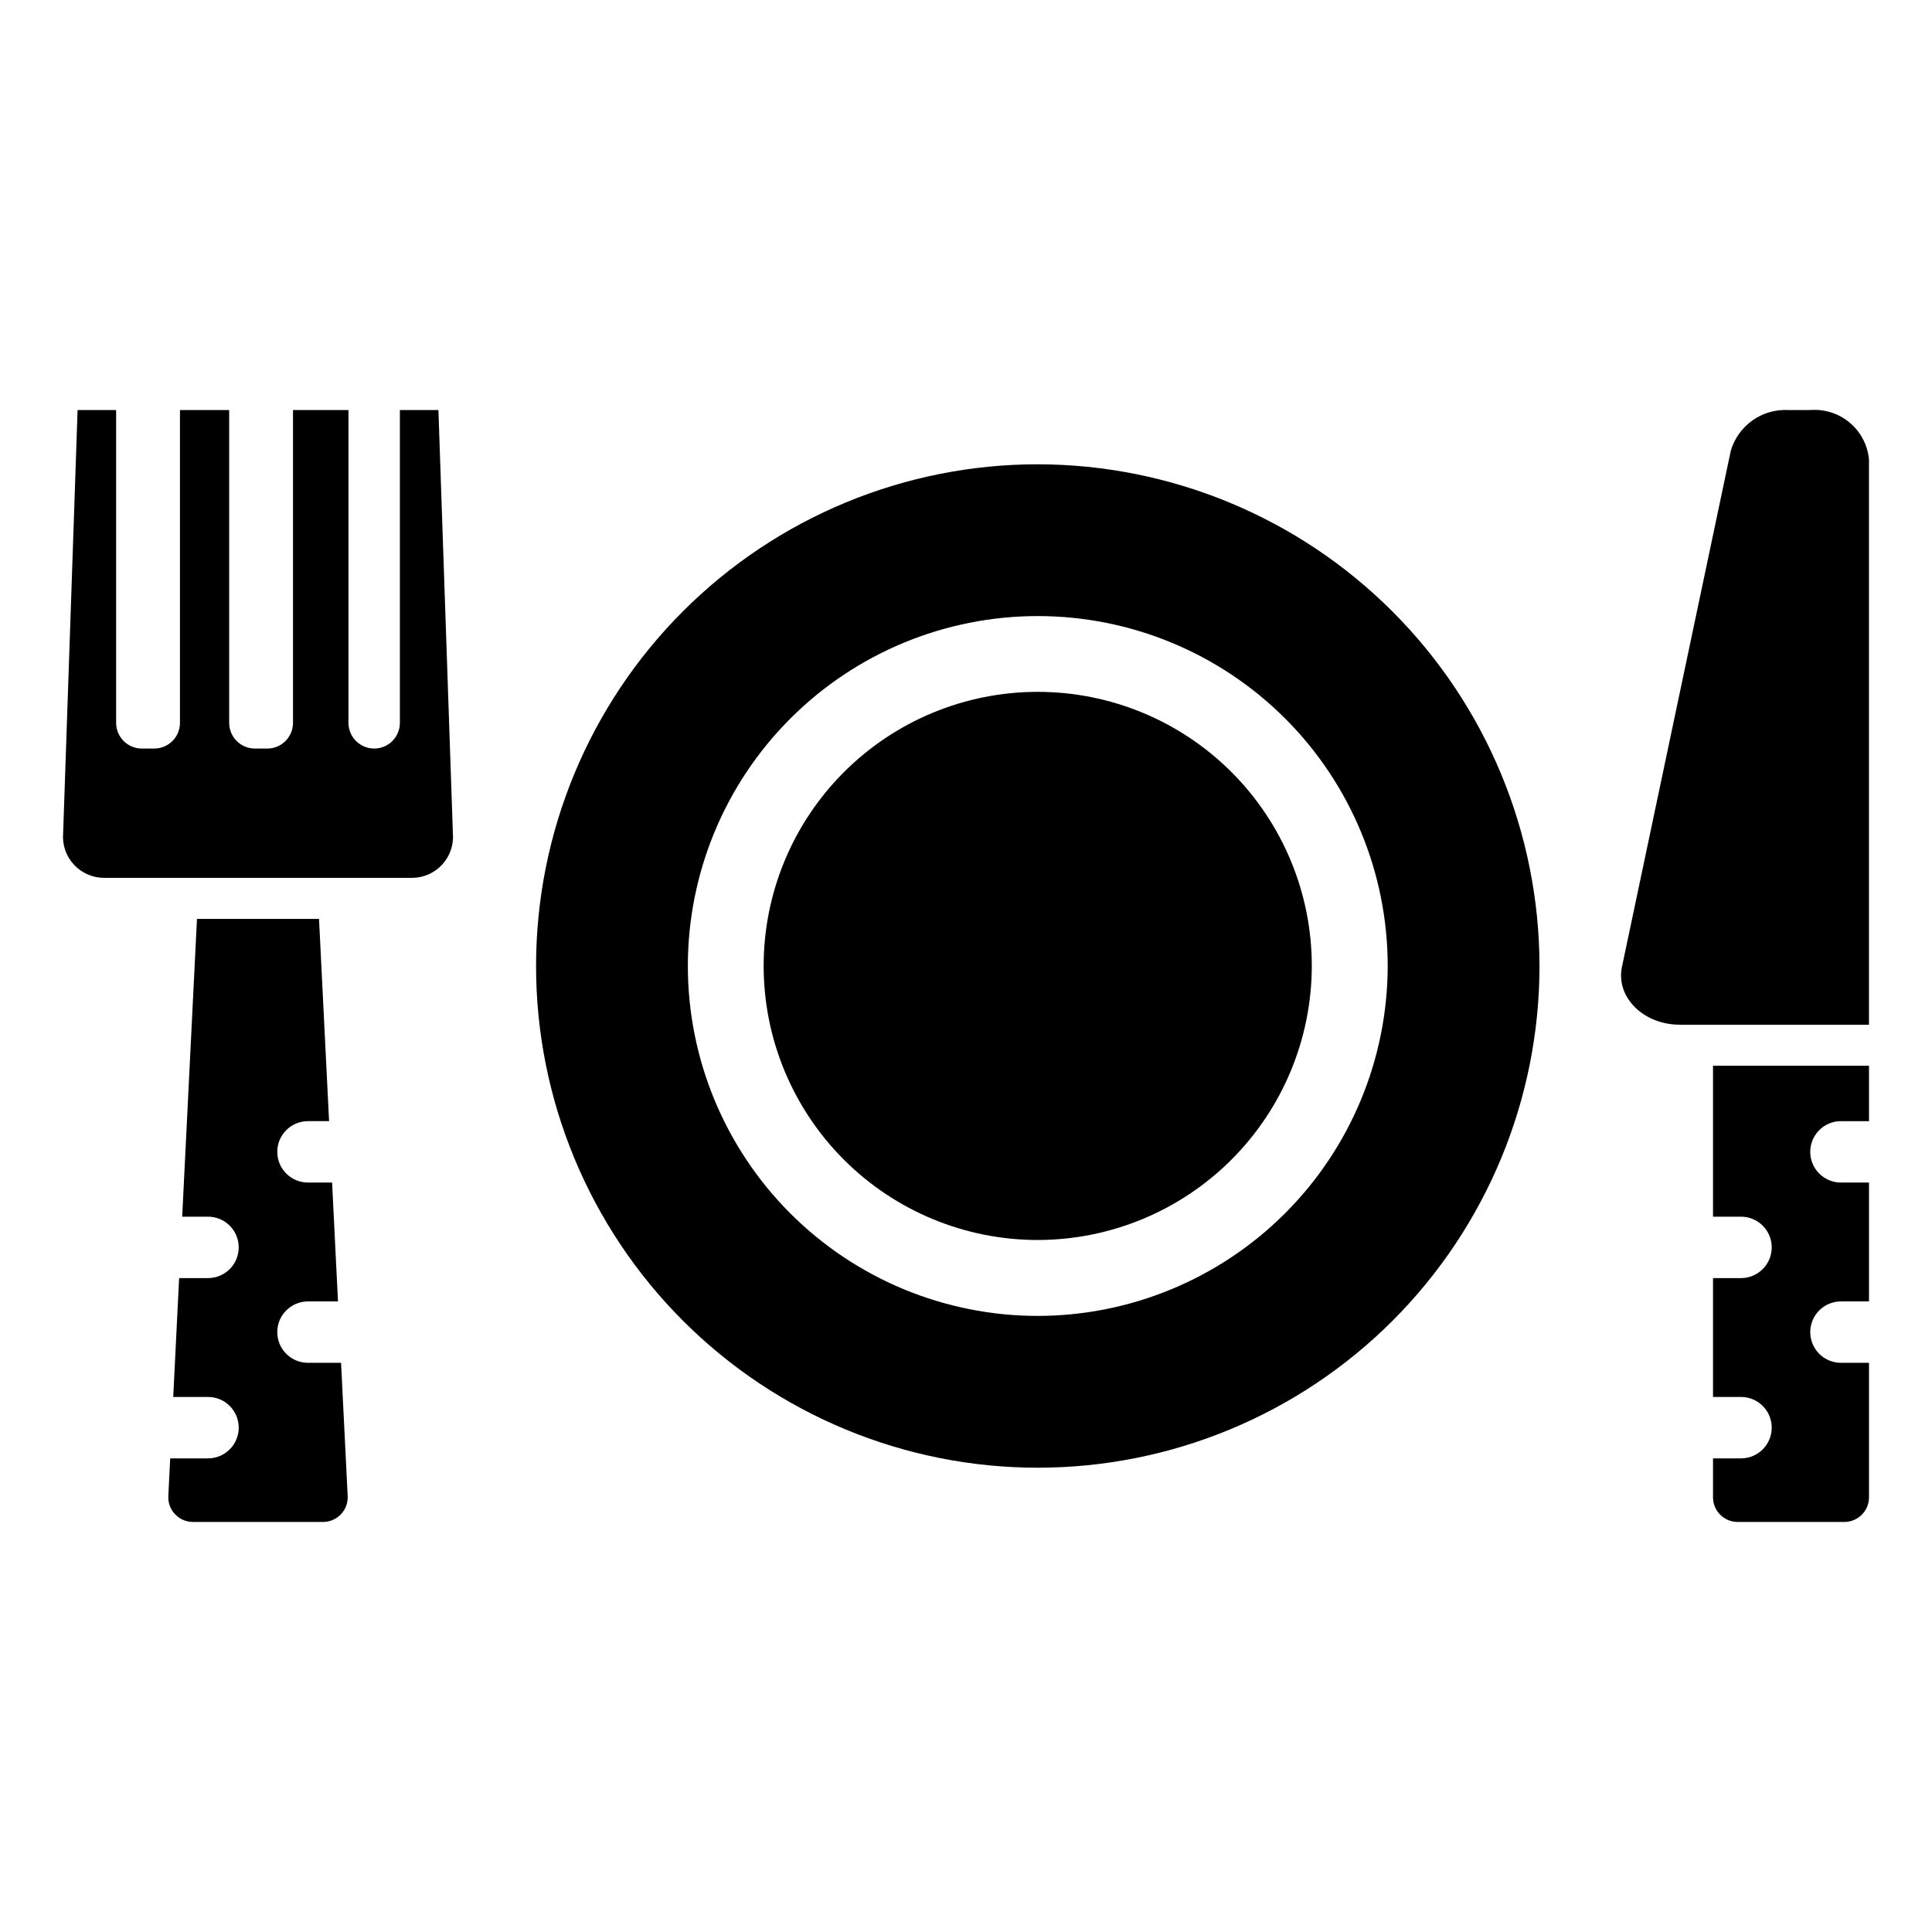 <?xml version="1.0" encoding="UTF-8"?>
<!-- Uploaded to: SVG Repo, www.svgrepo.com, Generator: SVG Repo Mixer Tools -->
<svg fill="#000000" width="800px" height="800px" version="1.1" viewBox="144 144 512 512" xmlns="http://www.w3.org/2000/svg">
 <g>
  <path d="m236.14 540.48c0.086 1.785-0.562 3.527-1.797 4.82-1.23 1.297-2.938 2.031-4.727 2.031h-34.488c-1.785 0-3.496-0.734-4.727-2.031-1.234-1.293-1.883-3.035-1.797-4.82l0.5-10h10.023c4.492 0 8.137-3.644 8.137-8.137 0-4.492-3.644-8.137-8.137-8.137h-9.219l1.562-31.5h7.656c4.492 0 8.137-3.644 8.137-8.137 0-4.492-3.644-8.137-8.137-8.137h-6.844l3.918-78.914h32.344l2.664 53.594-5.59 0.004c-4.496 0-8.137 3.641-8.137 8.133 0 4.496 3.641 8.137 8.137 8.137h6.391l1.562 31.5-7.953 0.004c-4.496 0-8.137 3.641-8.137 8.133 0 4.496 3.641 8.137 8.137 8.137h8.766z"/>
  <path d="m253.18 376.64h-81.586c-3.051 0.004-5.965-1.273-8.031-3.523-2.066-2.246-3.094-5.258-2.832-8.301l3.832-112.15h10.211v82.891c0 3.762 3.051 6.816 6.816 6.816h3.289-0.004c3.766 0 6.816-3.055 6.816-6.816v-82.891h13.043v82.891c0 1.809 0.715 3.539 1.996 4.82 1.277 1.277 3.012 1.996 4.816 1.996h3.289c3.762 0 6.816-3.055 6.816-6.816v-82.891h14.695v82.891c0 3.762 3.051 6.816 6.816 6.816 3.762 0 6.812-3.055 6.812-6.816v-82.891h10.211l3.832 112.15c0.262 3.039-0.762 6.047-2.82 8.297-2.062 2.246-4.973 3.527-8.02 3.527z"/>
  <path d="m626.12 443.5c-2.328 2.328-3.023 5.824-1.766 8.867 1.262 3.039 4.227 5.019 7.519 5.019h7.434v31.5l-7.434 0.004c-4.496 0-8.137 3.641-8.137 8.133 0 4.496 3.641 8.137 8.137 8.137h7.434v35.641c0 3.606-2.926 6.531-6.535 6.531h-28.273c-1.734 0.004-3.394-0.688-4.621-1.91-1.227-1.227-1.914-2.891-1.91-4.621v-10.32h7.426-0.004c4.496 0 8.137-3.644 8.137-8.137 0-4.492-3.641-8.137-8.137-8.137h-7.422v-31.5h7.426-0.004c4.496 0 8.137-3.644 8.137-8.137 0-4.492-3.641-8.137-8.137-8.137h-7.422v-39.996h41.34v14.68h-7.434c-2.16-0.004-4.231 0.855-5.754 2.383z"/>
  <path d="m639.3 415.56h-50.125c-9.688 0-17.023-7.34-15.336-15.34l28.84-136.77-0.004 0.004c0.965-3.266 3.004-6.109 5.789-8.07 2.785-1.957 6.148-2.918 9.551-2.719h5.711-0.004c3.793-0.305 7.551 0.898 10.465 3.34 2.914 2.445 4.75 5.938 5.113 9.723z"/>
  <path d="m419.01 267.04c-35.262 0.004-69.082 14.016-94.012 38.953-24.934 24.938-38.938 58.758-38.934 94.02 0 35.262 14.012 69.078 38.949 94.012 24.938 24.934 58.758 38.938 94.02 38.934 35.266-0.004 69.082-14.016 94.016-38.953 24.93-24.934 38.934-58.754 38.934-94.02-0.047-35.25-14.07-69.043-38.996-93.965-24.93-24.926-58.727-38.941-93.977-38.98zm0 225.69c-24.594-0.004-48.18-9.773-65.566-27.164-17.387-17.395-27.156-40.98-27.156-65.57 0.004-24.594 9.773-48.18 27.164-65.57 17.387-17.391 40.973-27.16 65.566-27.16s48.18 9.766 65.57 27.156c17.391 17.387 27.164 40.973 27.168 65.562-0.031 24.59-9.809 48.164-27.195 65.551-17.391 17.387-40.961 27.168-65.551 27.195z"/>
  <path d="m491.64 399.98c0-19.262-7.652-37.738-21.273-51.359s-32.098-21.273-51.359-21.273c-19.266 0-37.738 7.652-51.359 21.273s-21.273 32.098-21.273 51.359c0 19.266 7.652 37.738 21.273 51.359s32.098 21.273 51.359 21.273c19.258-0.02 37.723-7.676 51.34-21.293 13.617-13.617 21.273-32.082 21.293-51.34z"/>
 </g>
</svg>